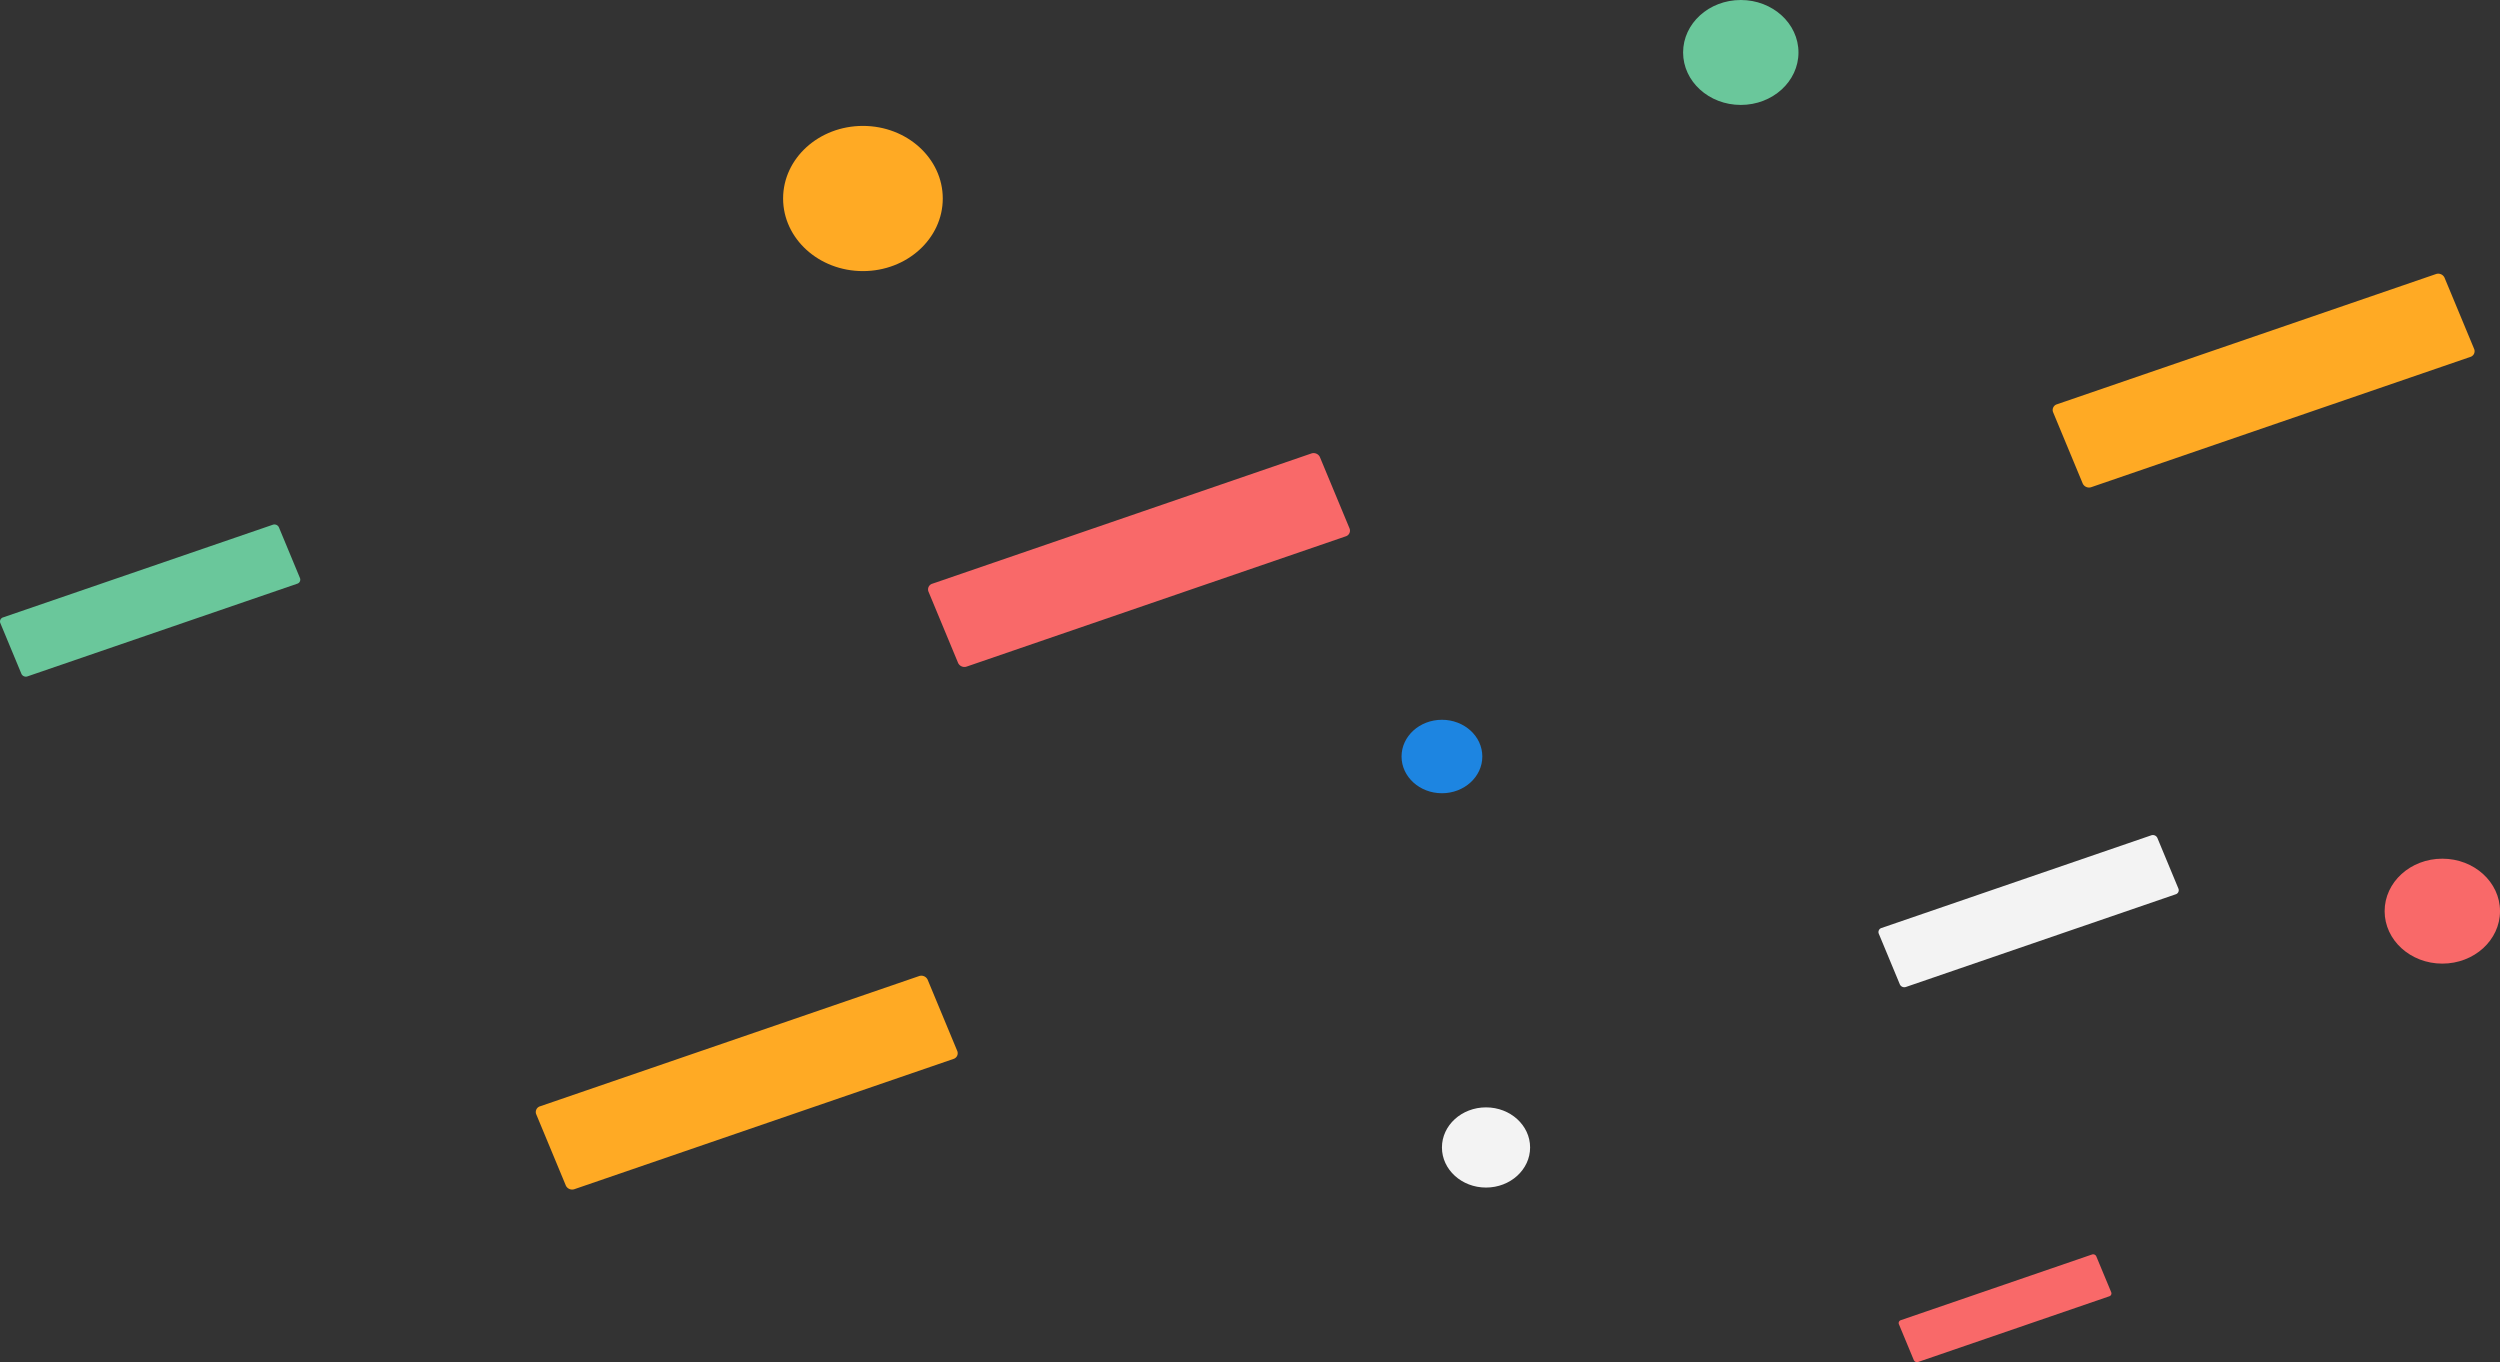 <svg xmlns="http://www.w3.org/2000/svg" xmlns:xlink="http://www.w3.org/1999/xlink" width="537.759" height="293" viewBox="0 0 537.759 293">
  <rect x="0" y="0" width="537.759" height="293" fill="#333333" stroke="none"/>
  <defs>
    <clipPath id="clip-path">
      <rect id="長方形_328" data-name="長方形 328" width="537.759" height="293" fill="none"/>
    </clipPath>
  </defs>
  <g id="cta_img2" clip-path="url(#clip-path)">
    <path id="パス_1394" data-name="パス 1394" d="M92.646,91.405,86.269,76.053a1.285,1.285,0,0,1,.843-1.7l81.491-28a1.5,1.5,0,0,1,1.867.767l6.38,15.354a1.285,1.285,0,0,1-.843,1.7l-81.493,28a1.5,1.5,0,0,1-1.867-.767" transform="translate(113.446 51.201)" fill="#f96969"/>
    <path id="パス_1395" data-name="パス 1395" d="M179.568,150.844l-3.215-7.741a.648.648,0,0,1,.424-.857l41.1-14.118a.752.752,0,0,1,.941.388l3.218,7.741a.651.651,0,0,1-.426.857l-41.094,14.118a.757.757,0,0,1-.943-.388" transform="translate(232.101 141.726)" fill="#f96969"/>
    <path id="パス_1396" data-name="パス 1396" d="M197.076,73.084,190.7,57.732a1.285,1.285,0,0,1,.843-1.7l81.491-28a1.5,1.5,0,0,1,1.867.767l6.38,15.354a1.285,1.285,0,0,1-.843,1.7l-81.493,28a1.5,1.5,0,0,1-1.867-.767" transform="translate(250.925 30.928)" fill="#ffaa24"/>
    <path id="パス_1397" data-name="パス 1397" d="M56.221,144.77l-6.377-15.352a1.285,1.285,0,0,1,.843-1.7l81.491-28a1.5,1.5,0,0,1,1.867.767l6.38,15.354a1.285,1.285,0,0,1-.843,1.7l-81.493,28a1.5,1.5,0,0,1-1.867-.767" transform="translate(65.493 110.249)" fill="#ffaa24"/>
    <path id="パス_1398" data-name="パス 1398" d="M179.035,117.392l-4.54-10.926a.918.918,0,0,1,.6-1.209l58-19.923a1.065,1.065,0,0,1,1.33.546l4.538,10.926a.915.915,0,0,1-.6,1.209l-58,19.923a1.065,1.065,0,0,1-1.33-.546" transform="translate(229.63 94.354)" fill="#f3f3f3"/>
    <path id="パス_1399" data-name="パス 1399" d="M4.606,85.678.065,74.751a.918.918,0,0,1,.6-1.209l58-19.923a1.065,1.065,0,0,1,1.33.546L64.53,65.091a.915.915,0,0,1-.6,1.209l-58,19.923a1.065,1.065,0,0,1-1.33-.546" transform="translate(-0.001 59.262)" fill="#6ac79b"/>
    <path id="パス_1400" data-name="パス 1400" d="M181.108,11.285C181.108,5.051,175.553,0,168.7,0s-12.409,5.051-12.409,11.285,5.555,11.285,12.409,11.285,12.409-5.051,12.409-11.285" transform="translate(205.75)" fill="#6ac79b"/>
    <path id="パス_1401" data-name="パス 1401" d="M246.251,98.969c0-6.233-5.555-11.285-12.409-11.285s-12.409,5.051-12.409,11.285,5.555,11.285,12.409,11.285,12.409-5.051,12.409-11.285" transform="translate(291.509 97.023)" fill="#f96969"/>
    <path id="パス_1402" data-name="パス 1402" d="M107.062,28.473c0-8.624-7.688-15.616-17.172-15.616S72.718,19.848,72.718,28.473,80.406,44.088,89.89,44.088s17.172-6.991,17.172-15.616" transform="translate(95.731 14.226)" fill="#ffaa24"/>
    <path id="パス_1403" data-name="パス 1403" d="M152.861,121.7c0-4.763-4.246-8.624-9.484-8.624s-9.481,3.861-9.481,8.624,4.246,8.624,9.481,8.624,9.484-3.861,9.484-8.624" transform="translate(176.27 125.124)" fill="#f3f3f3"/>
    <path id="パス_1404" data-name="パス 1404" d="M147.52,81.4c0-4.363-3.889-7.9-8.687-7.9s-8.687,3.537-8.687,7.9,3.889,7.9,8.687,7.9,8.687-3.537,8.687-7.9" transform="translate(171.333 81.328)" fill="#1d85e1"/>
  </g>
</svg>
